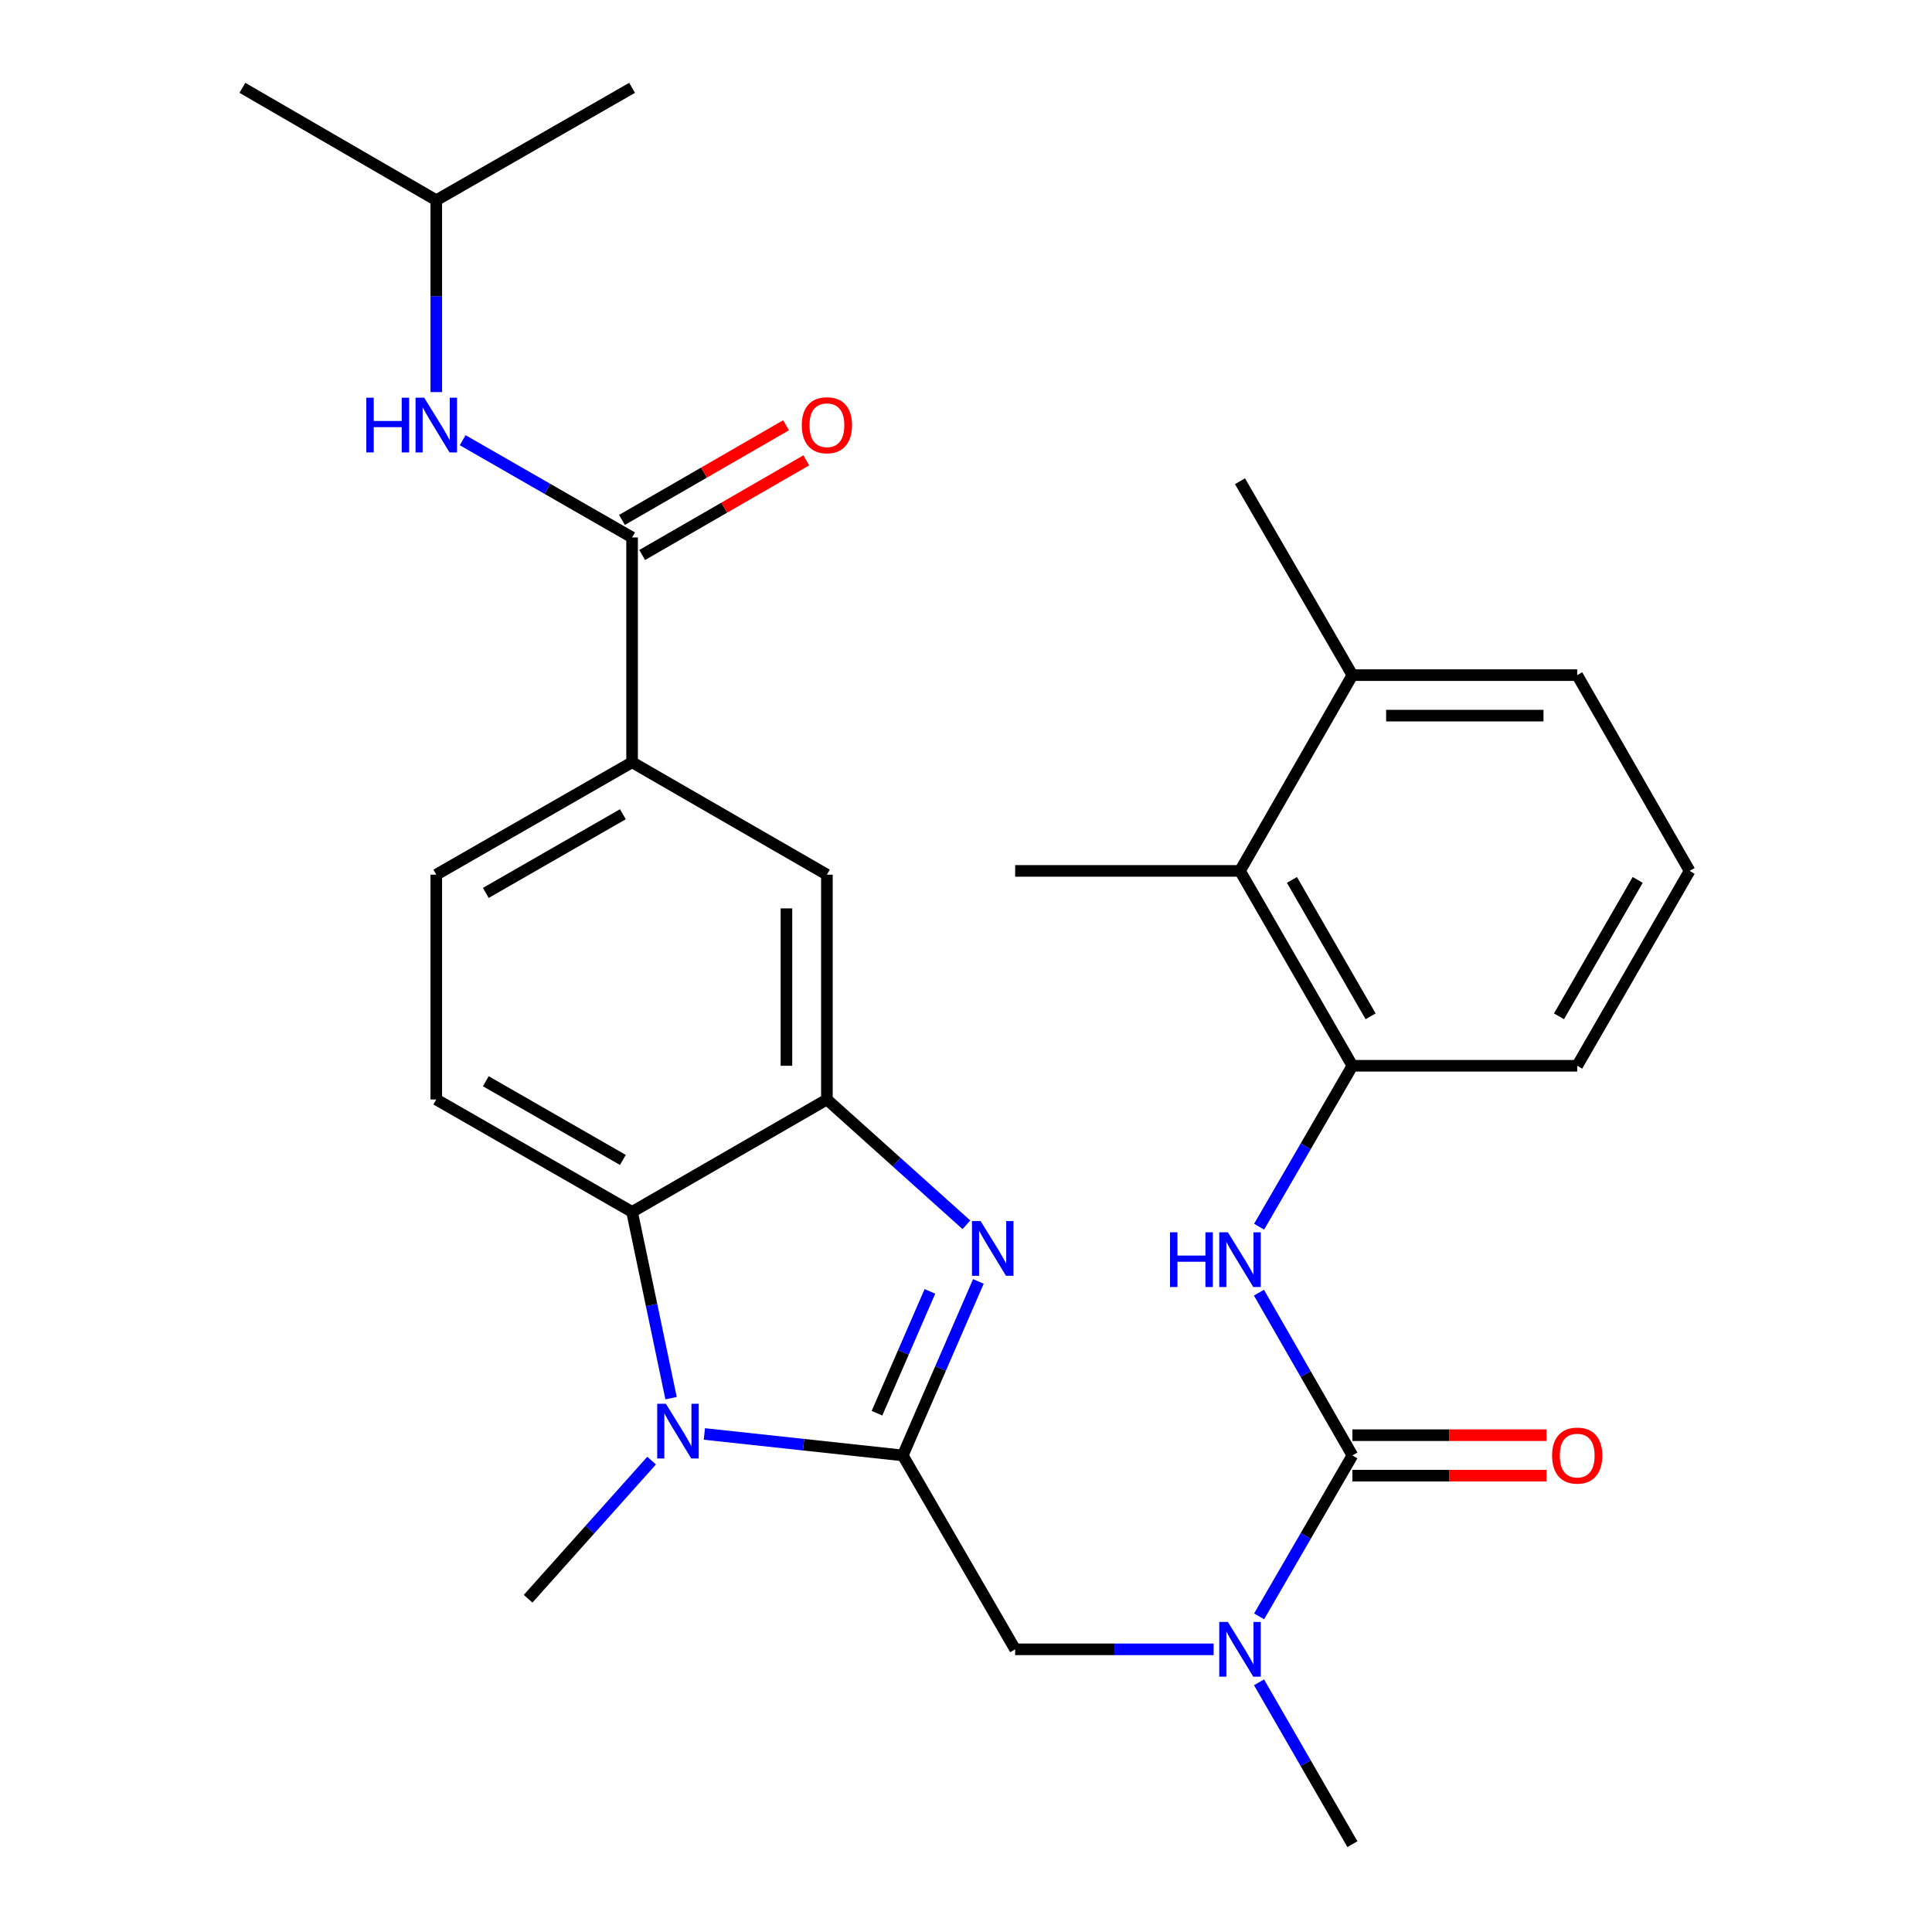 <?xml version='1.0' encoding='iso-8859-1'?>
<svg version='1.1' baseProfile='full'
              xmlns='http://www.w3.org/2000/svg'
                      xmlns:rdkit='http://www.rdkit.org/xml'
                      xmlns:xlink='http://www.w3.org/1999/xlink'
                  xml:space='preserve'
width='1000px' height='1000px' viewBox='0 0 1000 1000'>
<!-- END OF HEADER -->
<rect style='opacity:1.0;fill:#FFFFFF;stroke:none' width='1000' height='1000' x='0' y='0'> </rect>
<path class='bond-0' d='M 467.275,753.327 L 486.842,708.297' style='fill:none;fill-rule:evenodd;stroke:#000000;stroke-width:6px;stroke-linecap:butt;stroke-linejoin:miter;stroke-opacity:1' />
<path class='bond-0' d='M 486.842,708.297 L 506.409,663.268' style='fill:none;fill-rule:evenodd;stroke:#0000FF;stroke-width:6px;stroke-linecap:butt;stroke-linejoin:miter;stroke-opacity:1' />
<path class='bond-0' d='M 453.925,731.467 L 467.622,699.946' style='fill:none;fill-rule:evenodd;stroke:#000000;stroke-width:6px;stroke-linecap:butt;stroke-linejoin:miter;stroke-opacity:1' />
<path class='bond-0' d='M 467.622,699.946 L 481.319,668.425' style='fill:none;fill-rule:evenodd;stroke:#0000FF;stroke-width:6px;stroke-linecap:butt;stroke-linejoin:miter;stroke-opacity:1' />
<path class='bond-1' d='M 467.275,753.327 L 415.927,747.774' style='fill:none;fill-rule:evenodd;stroke:#000000;stroke-width:6px;stroke-linecap:butt;stroke-linejoin:miter;stroke-opacity:1' />
<path class='bond-1' d='M 415.927,747.774 L 364.58,742.22' style='fill:none;fill-rule:evenodd;stroke:#0000FF;stroke-width:6px;stroke-linecap:butt;stroke-linejoin:miter;stroke-opacity:1' />
<path class='bond-8' d='M 467.275,753.327 L 525.449,853.692' style='fill:none;fill-rule:evenodd;stroke:#000000;stroke-width:6px;stroke-linecap:butt;stroke-linejoin:miter;stroke-opacity:1' />
<path class='bond-2' d='M 500.206,633.949 L 464.107,601.522' style='fill:none;fill-rule:evenodd;stroke:#0000FF;stroke-width:6px;stroke-linecap:butt;stroke-linejoin:miter;stroke-opacity:1' />
<path class='bond-2' d='M 464.107,601.522 L 428.007,569.095' style='fill:none;fill-rule:evenodd;stroke:#000000;stroke-width:6px;stroke-linecap:butt;stroke-linejoin:miter;stroke-opacity:1' />
<path class='bond-4' d='M 347.344,723.684 L 337.254,675.483' style='fill:none;fill-rule:evenodd;stroke:#0000FF;stroke-width:6px;stroke-linecap:butt;stroke-linejoin:miter;stroke-opacity:1' />
<path class='bond-4' d='M 337.254,675.483 L 327.165,627.281' style='fill:none;fill-rule:evenodd;stroke:#000000;stroke-width:6px;stroke-linecap:butt;stroke-linejoin:miter;stroke-opacity:1' />
<path class='bond-19' d='M 337.264,756.01 L 305.304,791.76' style='fill:none;fill-rule:evenodd;stroke:#0000FF;stroke-width:6px;stroke-linecap:butt;stroke-linejoin:miter;stroke-opacity:1' />
<path class='bond-19' d='M 305.304,791.76 L 273.344,827.509' style='fill:none;fill-rule:evenodd;stroke:#000000;stroke-width:6px;stroke-linecap:butt;stroke-linejoin:miter;stroke-opacity:1' />
<path class='bond-11' d='M 428.007,569.095 L 428.007,452.722' style='fill:none;fill-rule:evenodd;stroke:#000000;stroke-width:6px;stroke-linecap:butt;stroke-linejoin:miter;stroke-opacity:1' />
<path class='bond-11' d='M 407.051,551.639 L 407.051,470.178' style='fill:none;fill-rule:evenodd;stroke:#000000;stroke-width:6px;stroke-linecap:butt;stroke-linejoin:miter;stroke-opacity:1' />
<path class='bond-29' d='M 428.007,569.095 L 327.165,627.281' style='fill:none;fill-rule:evenodd;stroke:#000000;stroke-width:6px;stroke-linecap:butt;stroke-linejoin:miter;stroke-opacity:1' />
<path class='bond-3' d='M 700.007,753.327 L 675.86,794.979' style='fill:none;fill-rule:evenodd;stroke:#000000;stroke-width:6px;stroke-linecap:butt;stroke-linejoin:miter;stroke-opacity:1' />
<path class='bond-3' d='M 675.86,794.979 L 651.712,836.632' style='fill:none;fill-rule:evenodd;stroke:#0000FF;stroke-width:6px;stroke-linecap:butt;stroke-linejoin:miter;stroke-opacity:1' />
<path class='bond-5' d='M 700.007,753.327 L 675.819,711.202' style='fill:none;fill-rule:evenodd;stroke:#000000;stroke-width:6px;stroke-linecap:butt;stroke-linejoin:miter;stroke-opacity:1' />
<path class='bond-5' d='M 675.819,711.202 L 651.63,669.078' style='fill:none;fill-rule:evenodd;stroke:#0000FF;stroke-width:6px;stroke-linecap:butt;stroke-linejoin:miter;stroke-opacity:1' />
<path class='bond-15' d='M 700.007,763.805 L 750.228,763.805' style='fill:none;fill-rule:evenodd;stroke:#000000;stroke-width:6px;stroke-linecap:butt;stroke-linejoin:miter;stroke-opacity:1' />
<path class='bond-15' d='M 750.228,763.805 L 800.448,763.805' style='fill:none;fill-rule:evenodd;stroke:#FF0000;stroke-width:6px;stroke-linecap:butt;stroke-linejoin:miter;stroke-opacity:1' />
<path class='bond-15' d='M 700.007,742.85 L 750.228,742.85' style='fill:none;fill-rule:evenodd;stroke:#000000;stroke-width:6px;stroke-linecap:butt;stroke-linejoin:miter;stroke-opacity:1' />
<path class='bond-15' d='M 750.228,742.85 L 800.448,742.85' style='fill:none;fill-rule:evenodd;stroke:#FF0000;stroke-width:6px;stroke-linecap:butt;stroke-linejoin:miter;stroke-opacity:1' />
<path class='bond-14' d='M 327.165,627.281 L 225.822,569.095' style='fill:none;fill-rule:evenodd;stroke:#000000;stroke-width:6px;stroke-linecap:butt;stroke-linejoin:miter;stroke-opacity:1' />
<path class='bond-14' d='M 322.397,600.38 L 251.458,559.649' style='fill:none;fill-rule:evenodd;stroke:#000000;stroke-width:6px;stroke-linecap:butt;stroke-linejoin:miter;stroke-opacity:1' />
<path class='bond-9' d='M 651.713,634.936 L 675.86,593.29' style='fill:none;fill-rule:evenodd;stroke:#0000FF;stroke-width:6px;stroke-linecap:butt;stroke-linejoin:miter;stroke-opacity:1' />
<path class='bond-9' d='M 675.86,593.29 L 700.007,551.643' style='fill:none;fill-rule:evenodd;stroke:#000000;stroke-width:6px;stroke-linecap:butt;stroke-linejoin:miter;stroke-opacity:1' />
<path class='bond-6' d='M 327.165,278.187 L 327.165,394.548' style='fill:none;fill-rule:evenodd;stroke:#000000;stroke-width:6px;stroke-linecap:butt;stroke-linejoin:miter;stroke-opacity:1' />
<path class='bond-12' d='M 327.165,278.187 L 283.324,253.021' style='fill:none;fill-rule:evenodd;stroke:#000000;stroke-width:6px;stroke-linecap:butt;stroke-linejoin:miter;stroke-opacity:1' />
<path class='bond-12' d='M 283.324,253.021 L 239.483,227.855' style='fill:none;fill-rule:evenodd;stroke:#0000FF;stroke-width:6px;stroke-linecap:butt;stroke-linejoin:miter;stroke-opacity:1' />
<path class='bond-16' d='M 332.4,287.263 L 374.866,262.765' style='fill:none;fill-rule:evenodd;stroke:#000000;stroke-width:6px;stroke-linecap:butt;stroke-linejoin:miter;stroke-opacity:1' />
<path class='bond-16' d='M 374.866,262.765 L 417.332,238.267' style='fill:none;fill-rule:evenodd;stroke:#FF0000;stroke-width:6px;stroke-linecap:butt;stroke-linejoin:miter;stroke-opacity:1' />
<path class='bond-16' d='M 321.929,269.112 L 364.395,244.614' style='fill:none;fill-rule:evenodd;stroke:#000000;stroke-width:6px;stroke-linecap:butt;stroke-linejoin:miter;stroke-opacity:1' />
<path class='bond-16' d='M 364.395,244.614 L 406.86,220.116' style='fill:none;fill-rule:evenodd;stroke:#FF0000;stroke-width:6px;stroke-linecap:butt;stroke-linejoin:miter;stroke-opacity:1' />
<path class='bond-7' d='M 628.172,853.692 L 576.811,853.692' style='fill:none;fill-rule:evenodd;stroke:#0000FF;stroke-width:6px;stroke-linecap:butt;stroke-linejoin:miter;stroke-opacity:1' />
<path class='bond-7' d='M 576.811,853.692 L 525.449,853.692' style='fill:none;fill-rule:evenodd;stroke:#000000;stroke-width:6px;stroke-linecap:butt;stroke-linejoin:miter;stroke-opacity:1' />
<path class='bond-22' d='M 651.67,870.763 L 675.839,912.654' style='fill:none;fill-rule:evenodd;stroke:#0000FF;stroke-width:6px;stroke-linecap:butt;stroke-linejoin:miter;stroke-opacity:1' />
<path class='bond-22' d='M 675.839,912.654 L 700.007,954.545' style='fill:none;fill-rule:evenodd;stroke:#000000;stroke-width:6px;stroke-linecap:butt;stroke-linejoin:miter;stroke-opacity:1' />
<path class='bond-13' d='M 700.007,551.643 L 641.821,450.778' style='fill:none;fill-rule:evenodd;stroke:#000000;stroke-width:6px;stroke-linecap:butt;stroke-linejoin:miter;stroke-opacity:1' />
<path class='bond-13' d='M 709.431,526.042 L 668.701,455.437' style='fill:none;fill-rule:evenodd;stroke:#000000;stroke-width:6px;stroke-linecap:butt;stroke-linejoin:miter;stroke-opacity:1' />
<path class='bond-21' d='M 700.007,551.643 L 816.356,551.643' style='fill:none;fill-rule:evenodd;stroke:#000000;stroke-width:6px;stroke-linecap:butt;stroke-linejoin:miter;stroke-opacity:1' />
<path class='bond-10' d='M 327.165,394.548 L 428.007,452.722' style='fill:none;fill-rule:evenodd;stroke:#000000;stroke-width:6px;stroke-linecap:butt;stroke-linejoin:miter;stroke-opacity:1' />
<path class='bond-30' d='M 327.165,394.548 L 225.822,452.722' style='fill:none;fill-rule:evenodd;stroke:#000000;stroke-width:6px;stroke-linecap:butt;stroke-linejoin:miter;stroke-opacity:1' />
<path class='bond-30' d='M 322.396,421.448 L 251.456,462.17' style='fill:none;fill-rule:evenodd;stroke:#000000;stroke-width:6px;stroke-linecap:butt;stroke-linejoin:miter;stroke-opacity:1' />
<path class='bond-20' d='M 225.822,202.944 L 225.822,153.292' style='fill:none;fill-rule:evenodd;stroke:#0000FF;stroke-width:6px;stroke-linecap:butt;stroke-linejoin:miter;stroke-opacity:1' />
<path class='bond-20' d='M 225.822,153.292 L 225.822,103.641' style='fill:none;fill-rule:evenodd;stroke:#000000;stroke-width:6px;stroke-linecap:butt;stroke-linejoin:miter;stroke-opacity:1' />
<path class='bond-18' d='M 641.821,450.778 L 700.007,349.447' style='fill:none;fill-rule:evenodd;stroke:#000000;stroke-width:6px;stroke-linecap:butt;stroke-linejoin:miter;stroke-opacity:1' />
<path class='bond-24' d='M 641.821,450.778 L 525.449,450.778' style='fill:none;fill-rule:evenodd;stroke:#000000;stroke-width:6px;stroke-linecap:butt;stroke-linejoin:miter;stroke-opacity:1' />
<path class='bond-17' d='M 225.822,569.095 L 225.822,452.722' style='fill:none;fill-rule:evenodd;stroke:#000000;stroke-width:6px;stroke-linecap:butt;stroke-linejoin:miter;stroke-opacity:1' />
<path class='bond-26' d='M 700.007,349.447 L 641.821,249.083' style='fill:none;fill-rule:evenodd;stroke:#000000;stroke-width:6px;stroke-linecap:butt;stroke-linejoin:miter;stroke-opacity:1' />
<path class='bond-31' d='M 700.007,349.447 L 816.356,349.447' style='fill:none;fill-rule:evenodd;stroke:#000000;stroke-width:6px;stroke-linecap:butt;stroke-linejoin:miter;stroke-opacity:1' />
<path class='bond-31' d='M 717.46,370.403 L 798.904,370.403' style='fill:none;fill-rule:evenodd;stroke:#000000;stroke-width:6px;stroke-linecap:butt;stroke-linejoin:miter;stroke-opacity:1' />
<path class='bond-27' d='M 225.822,103.641 L 327.165,45.455' style='fill:none;fill-rule:evenodd;stroke:#000000;stroke-width:6px;stroke-linecap:butt;stroke-linejoin:miter;stroke-opacity:1' />
<path class='bond-28' d='M 225.822,103.641 L 125.458,45.455' style='fill:none;fill-rule:evenodd;stroke:#000000;stroke-width:6px;stroke-linecap:butt;stroke-linejoin:miter;stroke-opacity:1' />
<path class='bond-23' d='M 816.356,551.643 L 874.542,450.778' style='fill:none;fill-rule:evenodd;stroke:#000000;stroke-width:6px;stroke-linecap:butt;stroke-linejoin:miter;stroke-opacity:1' />
<path class='bond-23' d='M 806.933,526.042 L 847.663,455.437' style='fill:none;fill-rule:evenodd;stroke:#000000;stroke-width:6px;stroke-linecap:butt;stroke-linejoin:miter;stroke-opacity:1' />
<path class='bond-25' d='M 874.542,450.778 L 816.356,349.447' style='fill:none;fill-rule:evenodd;stroke:#000000;stroke-width:6px;stroke-linecap:butt;stroke-linejoin:miter;stroke-opacity:1' />
<path  class='atom-1' d='M 507.571 632.027
L 516.851 647.027
Q 517.771 648.507, 519.251 651.187
Q 520.731 653.867, 520.811 654.027
L 520.811 632.027
L 524.571 632.027
L 524.571 660.347
L 520.691 660.347
L 510.731 643.947
Q 509.571 642.027, 508.331 639.827
Q 507.131 637.627, 506.771 636.947
L 506.771 660.347
L 503.091 660.347
L 503.091 632.027
L 507.571 632.027
' fill='#0000FF'/>
<path  class='atom-2' d='M 344.654 726.582
L 353.934 741.582
Q 354.854 743.062, 356.334 745.742
Q 357.814 748.422, 357.894 748.582
L 357.894 726.582
L 361.654 726.582
L 361.654 754.902
L 357.774 754.902
L 347.814 738.502
Q 346.654 736.582, 345.414 734.382
Q 344.214 732.182, 343.854 731.502
L 343.854 754.902
L 340.174 754.902
L 340.174 726.582
L 344.654 726.582
' fill='#0000FF'/>
<path  class='atom-6' d='M 605.601 637.836
L 609.441 637.836
L 609.441 649.876
L 623.921 649.876
L 623.921 637.836
L 627.761 637.836
L 627.761 666.156
L 623.921 666.156
L 623.921 653.076
L 609.441 653.076
L 609.441 666.156
L 605.601 666.156
L 605.601 637.836
' fill='#0000FF'/>
<path  class='atom-6' d='M 635.561 637.836
L 644.841 652.836
Q 645.761 654.316, 647.241 656.996
Q 648.721 659.676, 648.801 659.836
L 648.801 637.836
L 652.561 637.836
L 652.561 666.156
L 648.681 666.156
L 638.721 649.756
Q 637.561 647.836, 636.321 645.636
Q 635.121 643.436, 634.761 642.756
L 634.761 666.156
L 631.081 666.156
L 631.081 637.836
L 635.561 637.836
' fill='#0000FF'/>
<path  class='atom-8' d='M 635.561 839.532
L 644.841 854.532
Q 645.761 856.012, 647.241 858.692
Q 648.721 861.372, 648.801 861.532
L 648.801 839.532
L 652.561 839.532
L 652.561 867.852
L 648.681 867.852
L 638.721 851.452
Q 637.561 849.532, 636.321 847.332
Q 635.121 845.132, 634.761 844.452
L 634.761 867.852
L 631.081 867.852
L 631.081 839.532
L 635.561 839.532
' fill='#0000FF'/>
<path  class='atom-13' d='M 189.602 205.853
L 193.442 205.853
L 193.442 217.893
L 207.922 217.893
L 207.922 205.853
L 211.762 205.853
L 211.762 234.173
L 207.922 234.173
L 207.922 221.093
L 193.442 221.093
L 193.442 234.173
L 189.602 234.173
L 189.602 205.853
' fill='#0000FF'/>
<path  class='atom-13' d='M 219.562 205.853
L 228.842 220.853
Q 229.762 222.333, 231.242 225.013
Q 232.722 227.693, 232.802 227.853
L 232.802 205.853
L 236.562 205.853
L 236.562 234.173
L 232.682 234.173
L 222.722 217.773
Q 221.562 215.853, 220.322 213.653
Q 219.122 211.453, 218.762 210.773
L 218.762 234.173
L 215.082 234.173
L 215.082 205.853
L 219.562 205.853
' fill='#0000FF'/>
<path  class='atom-16' d='M 803.356 753.407
Q 803.356 746.607, 806.716 742.807
Q 810.076 739.007, 816.356 739.007
Q 822.636 739.007, 825.996 742.807
Q 829.356 746.607, 829.356 753.407
Q 829.356 760.287, 825.956 764.207
Q 822.556 768.087, 816.356 768.087
Q 810.116 768.087, 806.716 764.207
Q 803.356 760.327, 803.356 753.407
M 816.356 764.887
Q 820.676 764.887, 822.996 762.007
Q 825.356 759.087, 825.356 753.407
Q 825.356 747.847, 822.996 745.047
Q 820.676 742.207, 816.356 742.207
Q 812.036 742.207, 809.676 745.007
Q 807.356 747.807, 807.356 753.407
Q 807.356 759.127, 809.676 762.007
Q 812.036 764.887, 816.356 764.887
' fill='#FF0000'/>
<path  class='atom-17' d='M 415.007 220.093
Q 415.007 213.293, 418.367 209.493
Q 421.727 205.693, 428.007 205.693
Q 434.287 205.693, 437.647 209.493
Q 441.007 213.293, 441.007 220.093
Q 441.007 226.973, 437.607 230.893
Q 434.207 234.773, 428.007 234.773
Q 421.767 234.773, 418.367 230.893
Q 415.007 227.013, 415.007 220.093
M 428.007 231.573
Q 432.327 231.573, 434.647 228.693
Q 437.007 225.773, 437.007 220.093
Q 437.007 214.533, 434.647 211.733
Q 432.327 208.893, 428.007 208.893
Q 423.687 208.893, 421.327 211.693
Q 419.007 214.493, 419.007 220.093
Q 419.007 225.813, 421.327 228.693
Q 423.687 231.573, 428.007 231.573
' fill='#FF0000'/>
</svg>
